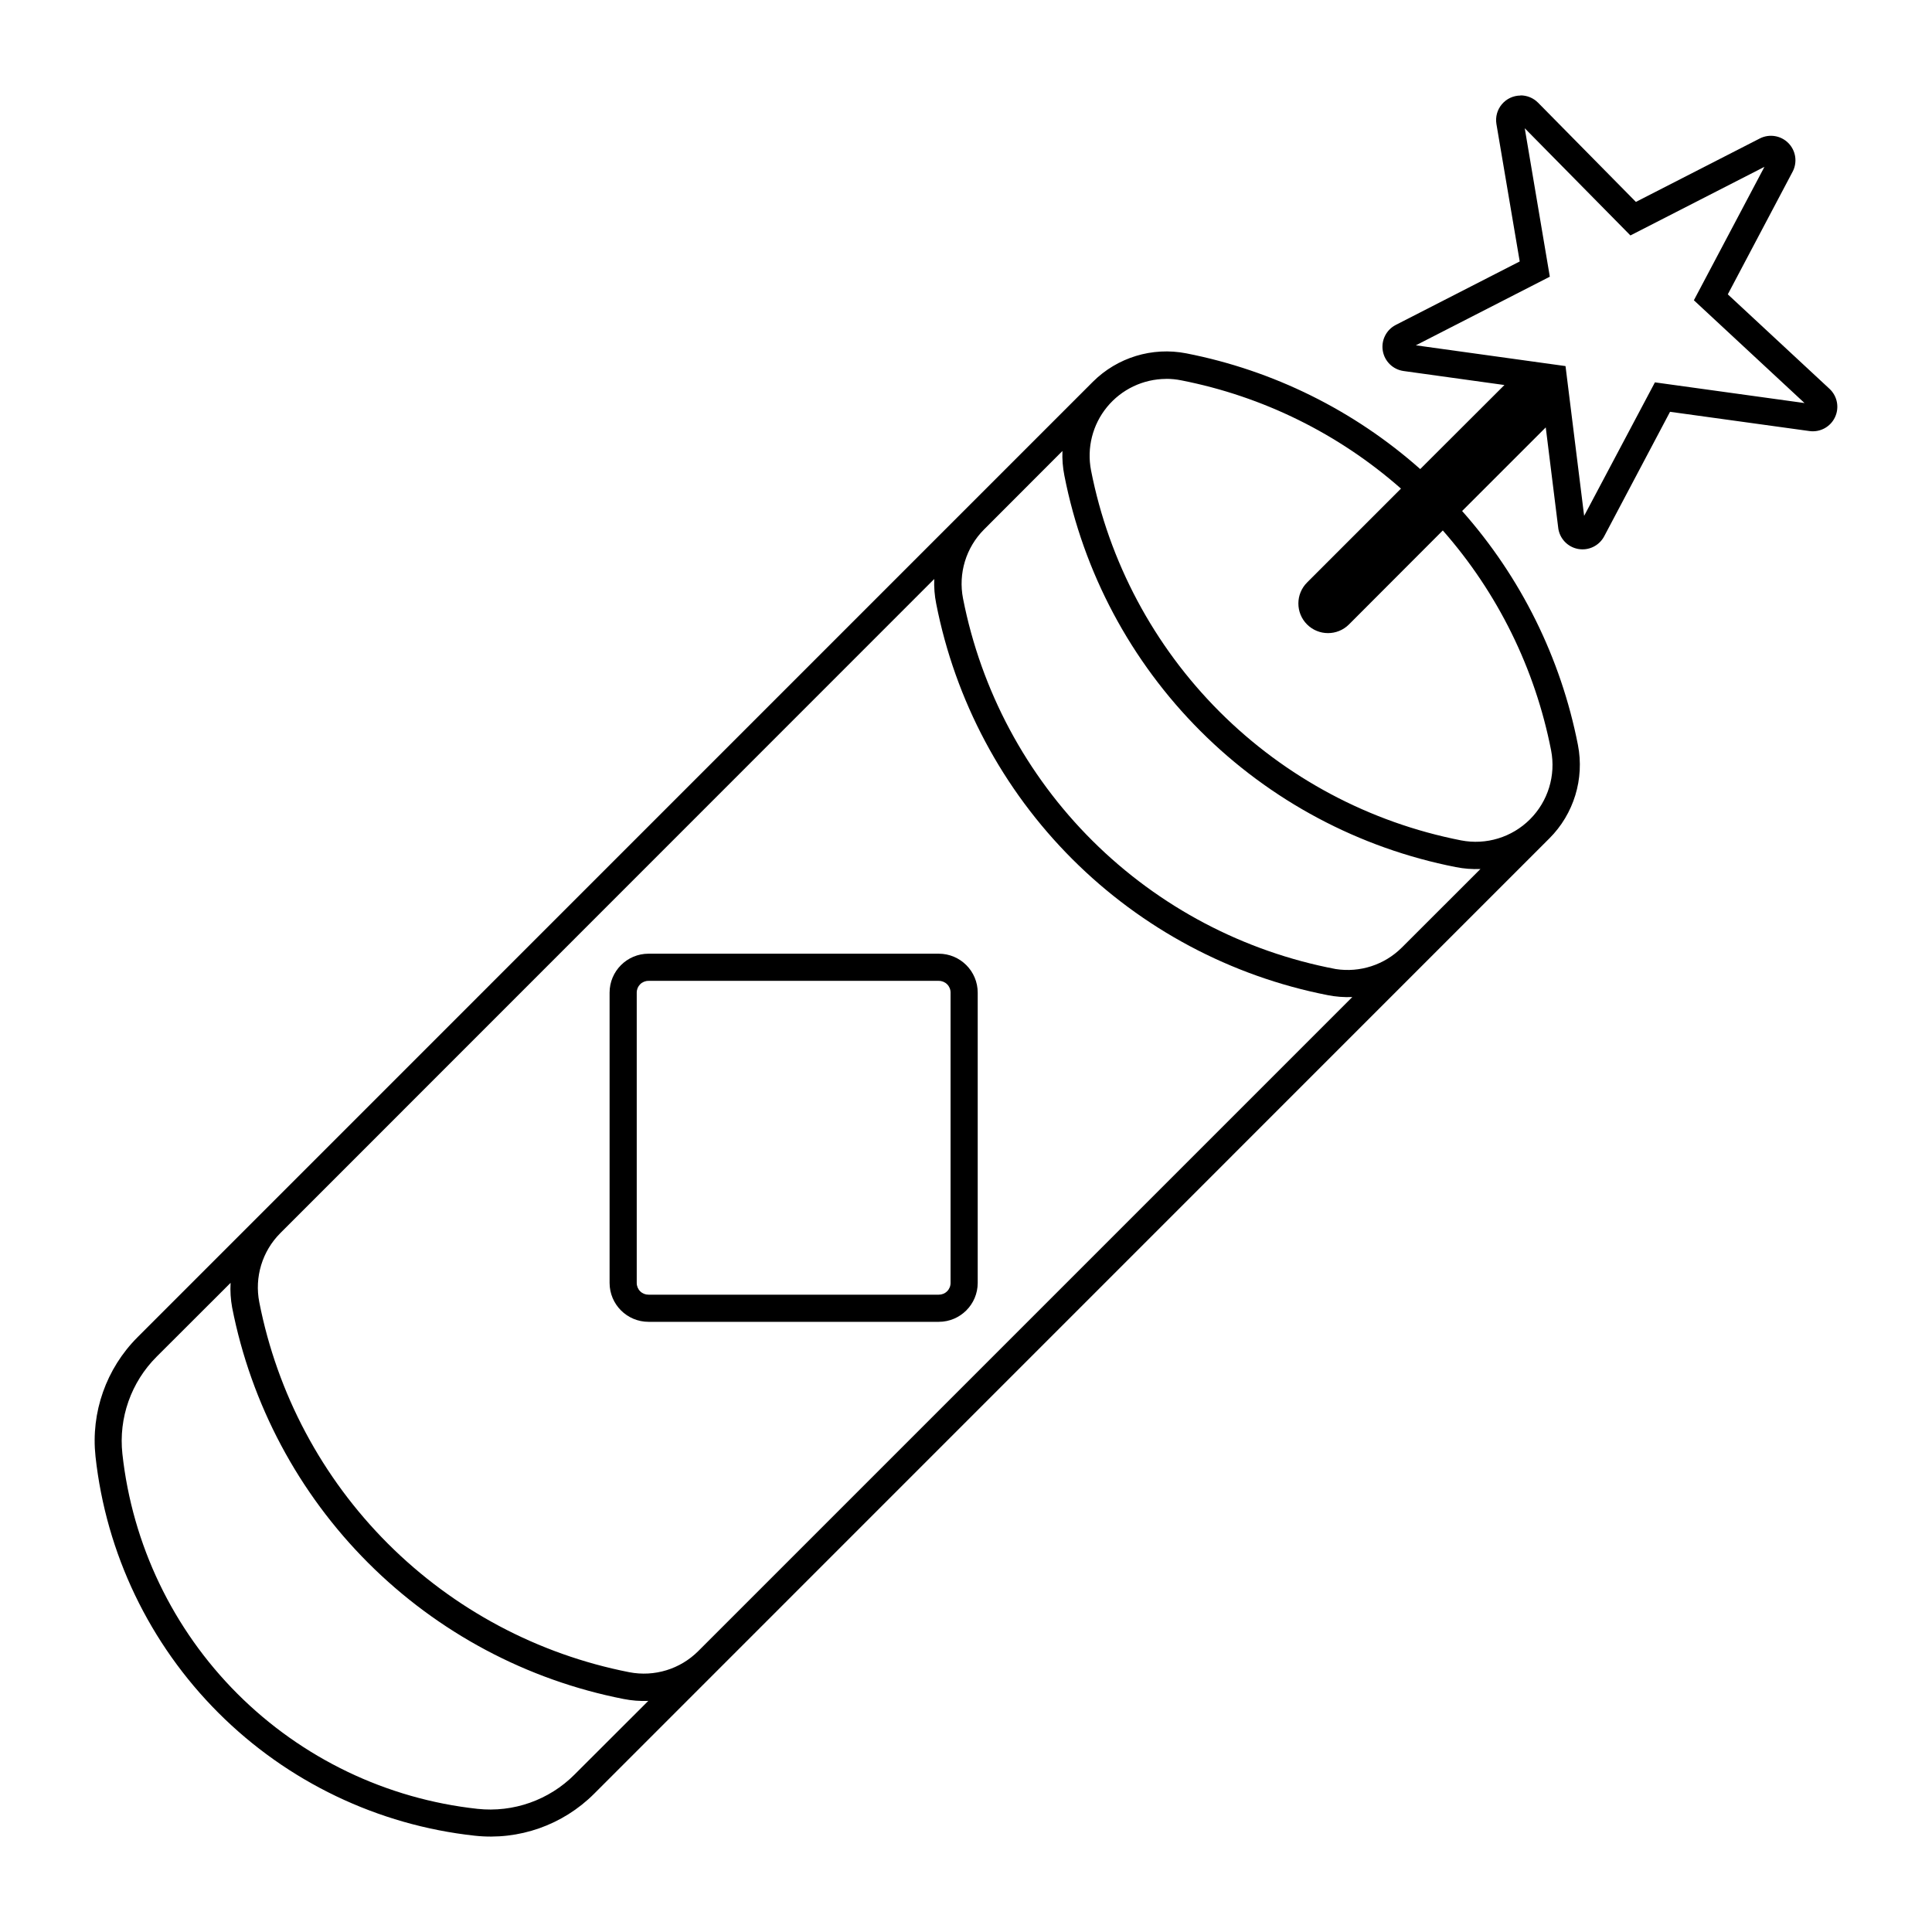<?xml version="1.0" encoding="UTF-8"?>
<!-- Uploaded to: SVG Repo, www.svgrepo.com, Generator: SVG Repo Mixer Tools -->
<svg fill="#000000" width="800px" height="800px" version="1.1" viewBox="144 144 512 512" xmlns="http://www.w3.org/2000/svg">
 <g>
  <path d="m546.93 169.32c-1.902 0.012-3.699 0.859-4.922 2.312-1.227 1.453-1.75 3.371-1.438 5.246l6.172 36.41-32.867 16.832v0.004c-2.512 1.297-3.894 4.074-3.418 6.859 0.477 2.789 2.703 4.949 5.504 5.34l26.727 3.711-22.316 22.277v-0.004c-17.555-15.566-38.953-26.152-61.977-30.664-9.008-1.762-18.305 1.07-24.797 7.559l-253.14 253.16v0.004c-8.312 8.305-12.414 19.93-11.148 31.613 2.801 25.691 14.289 49.66 32.566 67.934 18.273 18.277 42.242 29.766 67.934 32.566 11.684 1.281 23.312-2.801 31.629-11.109l253.15-253.18v0.004c6.496-6.488 9.336-15.785 7.574-24.797-4.516-23.027-15.113-44.426-30.688-61.977l22.164-22.156 3.305 26.613h-0.004c0.344 2.82 2.484 5.094 5.285 5.602 2.797 0.508 5.602-0.863 6.918-3.387l17.434-32.961 36.953 5.102c2.809 0.387 5.543-1.09 6.754-3.652 1.215-2.559 0.629-5.609-1.445-7.539l-26.953-25.039 17.195-32.539c1.293-2.496 0.832-5.543-1.141-7.543-1.977-2.004-5.016-2.508-7.527-1.25l-32.887 16.836-25.918-26.289h-0.004c-1.234-1.254-2.918-1.949-4.676-1.938zm1.145 8.668 28.004 28.406 35.52-18.184-18.703 35.363 29.324 27.238-39.648-5.484-18.758 35.383-4.934-39.695-39.66-5.504 35.5-18.184zm-95.078 66.41c1.359-0.004 2.719 0.129 4.055 0.398 21.605 4.238 41.695 14.137 58.219 28.688l-24.879 24.879h0.004c-3.074 3.062-3.082 8.035-0.023 11.109 3.062 3.07 8.035 3.082 11.109 0.02l24.879-24.918h-0.004c14.562 16.535 24.465 36.645 28.699 58.266 1.293 6.641-0.797 13.492-5.582 18.277-4.781 4.789-11.633 6.883-18.273 5.594-24.242-4.75-46.516-16.617-63.984-34.082-17.465-17.465-29.332-39.742-34.082-63.984-1.152-5.945 0.398-12.098 4.238-16.781 3.84-4.684 9.566-7.414 15.625-7.449zm-27.438 19.113c-0.09 2.191 0.086 4.383 0.516 6.531 5.027 25.645 17.578 49.211 36.055 67.688 18.48 18.48 42.043 31.035 67.688 36.062 2.141 0.426 4.328 0.594 6.512 0.504l-20.82 20.809v-0.004c-4.598 4.594-11.109 6.711-17.527 5.707-24.387-4.633-46.824-16.457-64.43-33.957-17.602-17.5-29.562-39.871-34.336-64.227-1.309-6.66 0.785-13.531 5.586-18.328zm-33.973 33.93c-0.086 2.191 0.086 4.383 0.516 6.531 5.027 25.645 17.582 49.211 36.059 67.688 18.477 18.48 42.039 31.035 67.684 36.062 2.148 0.426 4.344 0.598 6.535 0.504l-173.34 173.34h-0.004c-4.785 4.785-11.637 6.879-18.281 5.586-24.234-4.754-46.5-16.617-63.965-34.078-17.461-17.465-29.324-39.73-34.074-63.965-1.309-6.648 0.777-13.512 5.562-18.309zm-186.48 186.53h0.004c-0.125 2.188 0.016 4.379 0.41 6.531 5.027 25.645 17.582 49.211 36.062 67.691 18.48 18.477 42.043 31.031 67.691 36.059 2.148 0.426 4.344 0.594 6.531 0.504l-19.562 19.535h0.004c-6.754 6.762-16.203 10.098-25.703 9.074-24.059-2.621-46.5-13.379-63.613-30.488-17.113-17.109-27.871-39.547-30.496-63.605-1.031-9.508 2.305-18.969 9.07-25.727z"/>
  <path d="m315.87 396.74c-5.703 0-10.324 4.625-10.324 10.324v76.914c0 5.699 4.621 10.32 10.324 10.32h76.914-0.004c5.703 0 10.324-4.621 10.324-10.32v-76.914c0-5.699-4.621-10.324-10.324-10.324zm0 7.195h76.914l-0.004 0.004c0.832-0.008 1.633 0.316 2.219 0.906 0.59 0.586 0.918 1.387 0.91 2.219v76.914c0.008 0.832-0.32 1.633-0.91 2.219-0.586 0.59-1.387 0.914-2.219 0.906h-76.91c-0.832 0.008-1.633-0.316-2.223-0.906-0.586-0.586-0.914-1.387-0.906-2.219v-76.914c-0.008-0.832 0.32-1.633 0.906-2.219 0.59-0.59 1.391-0.914 2.223-0.906z"/>
 </g>
</svg>